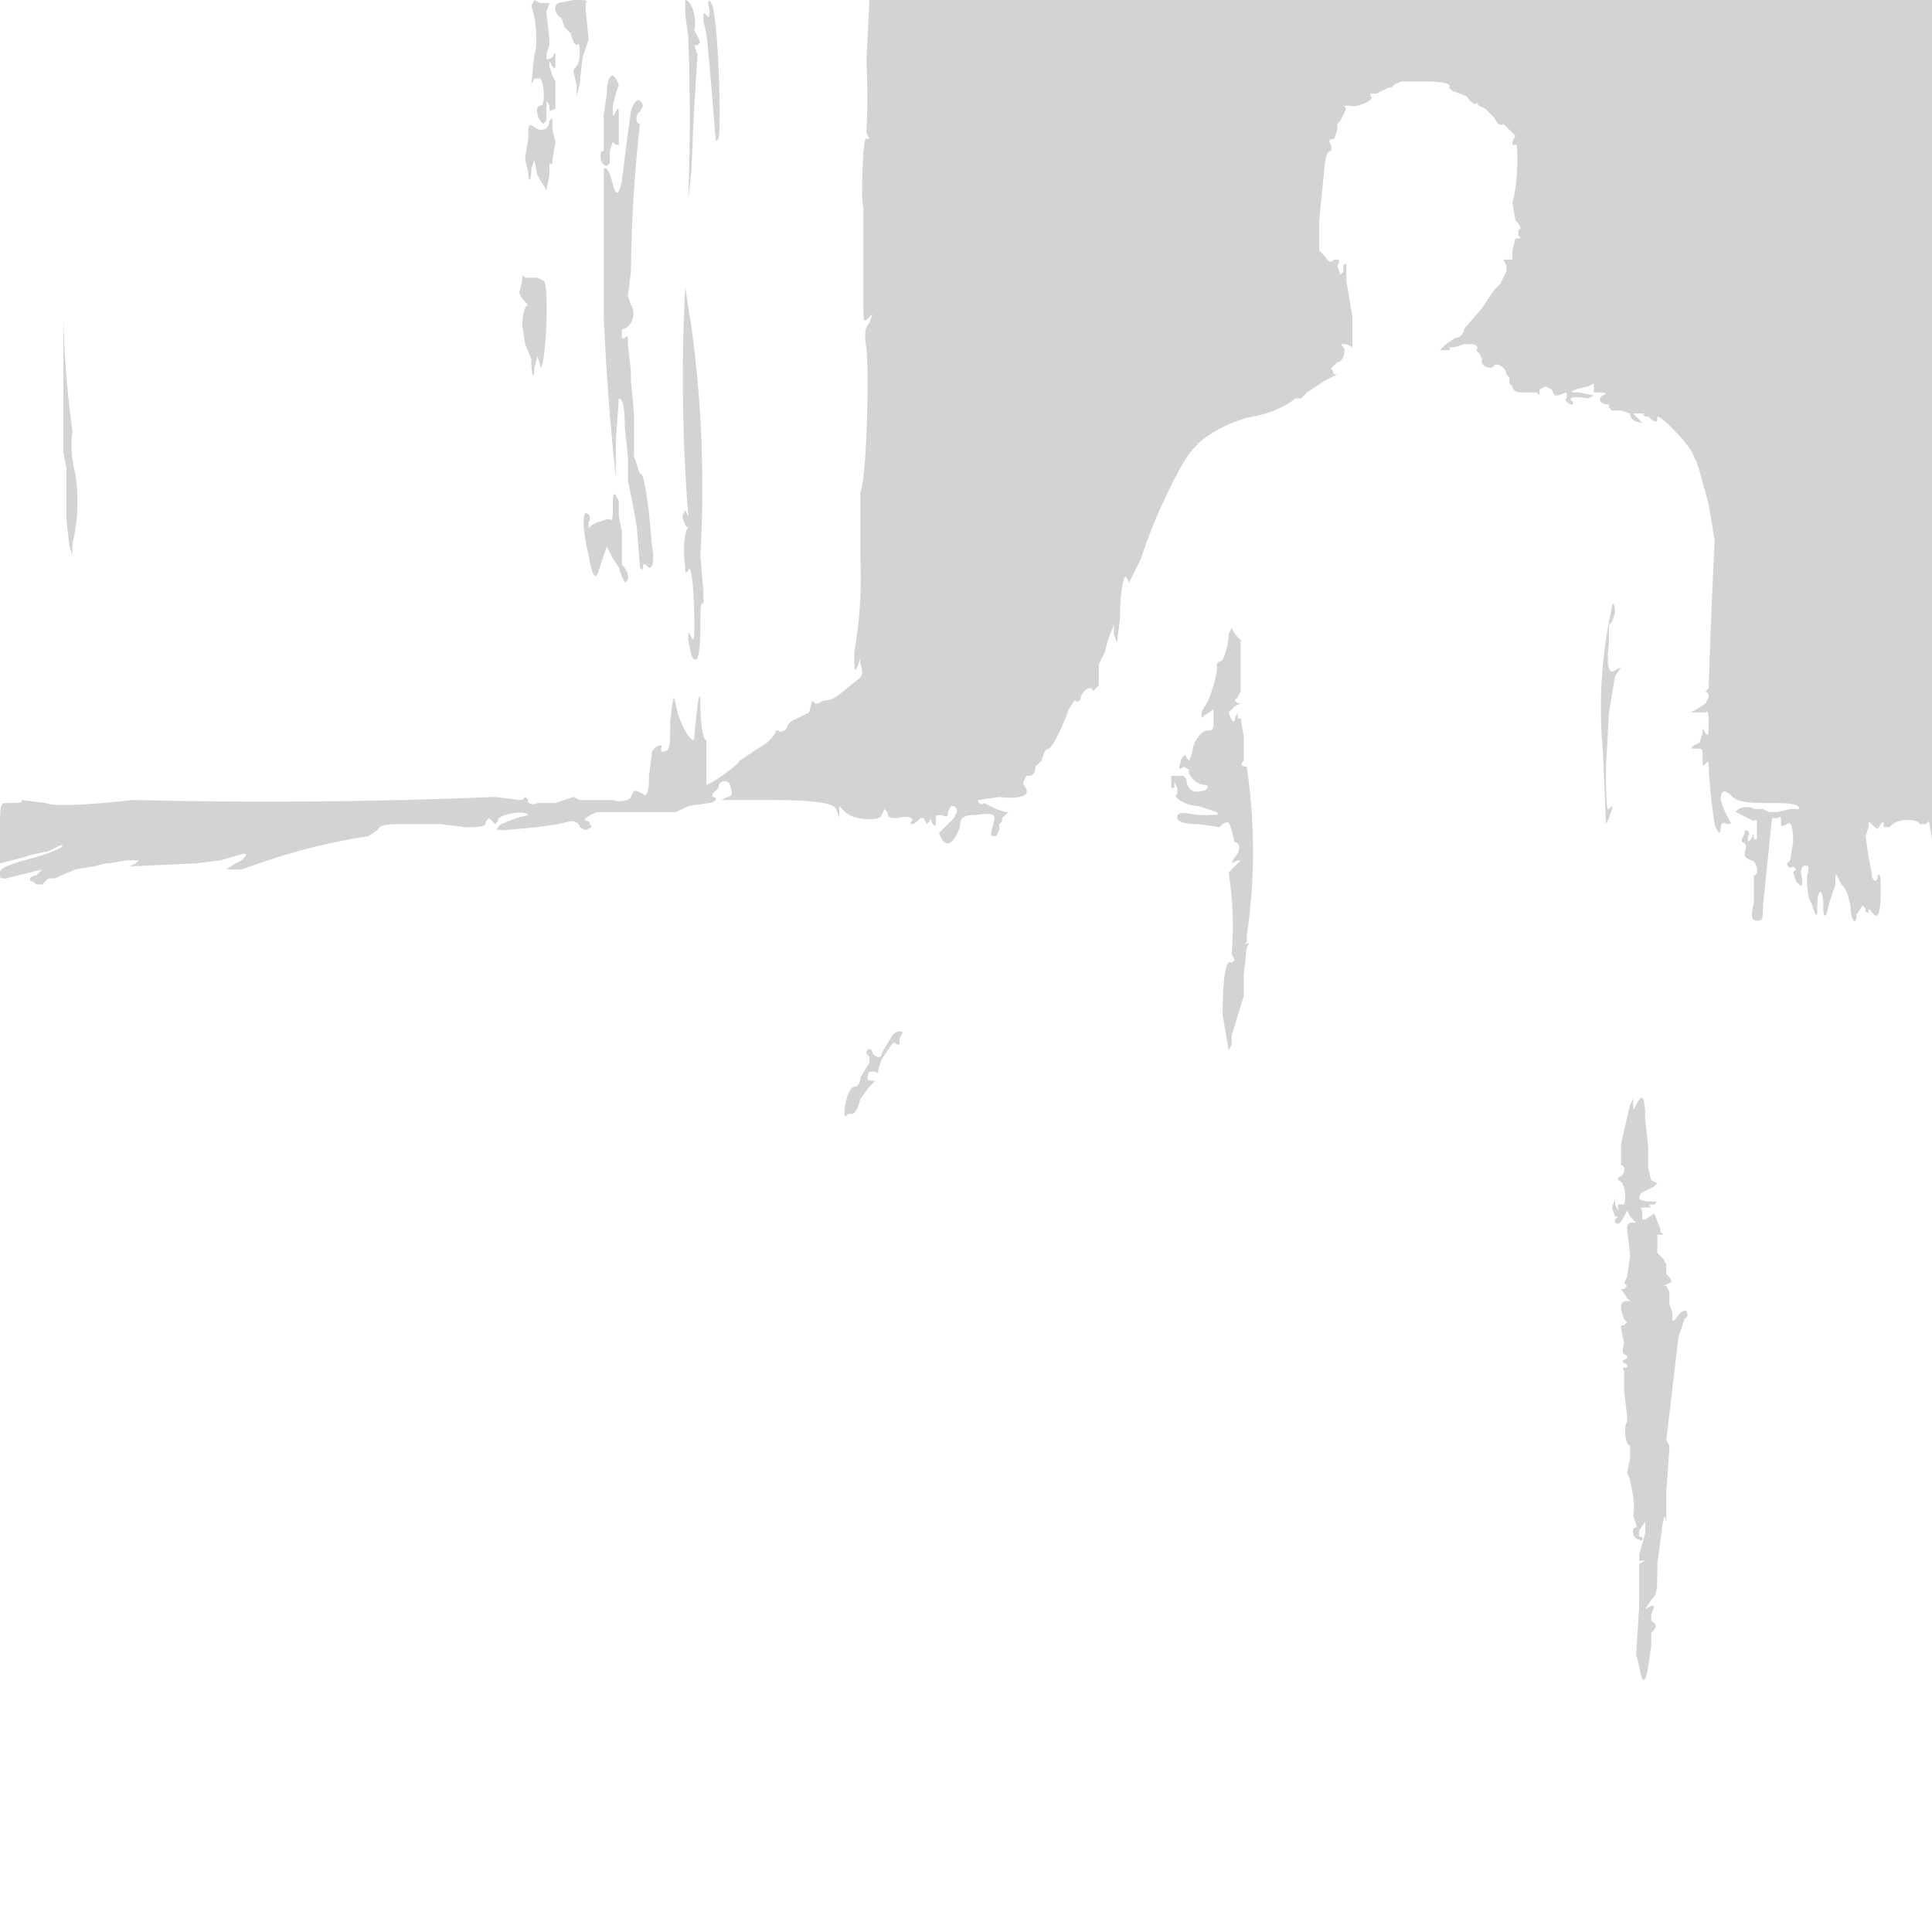 <svg xmlns="http://www.w3.org/2000/svg" width="640" height="640" viewBox="0 0 640 640" preserveAspectRatio="none"><path d="M176 2c2 5 2 15 1 16l-1 10 1-2h2c1 1 2 9 0 9s-1 5 1 6l1-1v-4c0-3 0-3 1-1 0 2 0 2 2 1v-9l-1-2-1-3c0-2 0-2 1 0 1 1 1 1 1-2s0-3-1-1c-2 1-2 1-2-1l1-3v-2l-1-9 1-3h-3l-2-1-1 2m9-1c-2 1-1 4 1 5l1 3 2 2 1 3 1 1c1-1 1 0 1 3s-1 4-2 5v1l1 4v4l1-4 1-9 2-6-1-10V1c1-1 0-1-4-1l-5 1m42 4l1 7a751 751 0 010 54l1-9 1-22 1-16v-1l-1-3h1l1-1-1-2-1-2c1-4-1-10-3-10v5m8-2c0 3 0 3-1 2s-1-1-1 2l1 4 1 10 2 24c0 2 0 2 1 1 1-4 0-38-2-44-1-3-2-2-1 1m52 17a222 222 0 010 24l1 2h-1c-1-2-2 19-1 23v32c0 6 0 6 2 4l1-1-1 3c-1 1-2 3-1 8 1 10 0 44-2 48v22a143 143 0 01-2 31c0 6 0 7 1 5l1-3v2c1 3 1 4-2 6-6 5-7 6-10 6l-2 1h-1l-1-1a37 37 0 01-1 4l-6 3-1 1c0 2-3 3-3 2h-1c0 1-2 4-6 6l-6 4c-1 2-10 8-11 8v-15c-1 1-2-6-2-11 0-8-1-1-2 10 0 4-5-4-6-10-1-5-1-3-2 5 0 9 0 10-3 10v-1c1-2-2-1-3 1l-1 8c0 6-1 7-2 6l-2-1h-1l-1 2c0 1-4 2-6 1h-11l-2-1-6 2h-6c-1 1-4 0-3-1l-1-1-1 1h-1l-8-1a1825 1825 0 01-120 1c-17 2-27 2-29 1l-8-1c1 1-1 1-5 1-2 0-2 1-2 10v10l4-1a100 100 0 007-2l5-1 4-2c3 0-4 3-12 5-7 2-8 3-8 4 0 2 0 2 2 2l12-3-2 2c-2 0-3 2-1 2l1 1h2l1-1 1-1h2l7-3 6-1 4-1h1l6-1h4l-1 1-2 1 22-1 8-1 7-2c3-1 1 2-2 3l-3 2h5l3-1a202 202 0 0139-10l3-2c1-2 3-2 11-2h10l8 1c5 0 7 0 7-2l1-1 1 1 1 1 1-1c-1-2 9-4 10-2l-4 1-5 2c-2 2-2 2 1 2l11-1 7-1 4-1c2 0 3 1 3 2l2 1 2-1-1-2c-3 0 0-2 3-3h26l4-2 7-1c2 0 3-2 1-2v-1l2-2c0-3 4-3 4 0 1 2 0 3-1 3l-2 1h15c16 0 22 1 23 3l1 3v-4l2 2c3 3 12 3 12 1l1-2 1 1c0 2 1 2 3 2 4-1 6 0 5 1-1 2 1 1 3-1h1l1 2 1-1v-1l1 2c1 1 1 1 1-1s0-2 2-2c2 1 2 0 2-1l1-2c1 0 2 0 2 2l-1 2-5 5 1 2c2 3 4 1 6-4 0-3 1-4 5-4 7-1 7 0 6 3-1 4-1 4 1 4l1-2v-2l1-1v-1l2-2h-1l-3-1-4-2c-1 1-2 0-2-1l7-1c8 1 11-1 8-4v-1l1-2h1c1 0 2-1 2-3l2-2 1-3 1-1c1 1 5-7 7-13l2-3c1 1 2 0 2-1 1-3 4-4 4-2l2-2v-7l2-4 1-4 2-5v3l1 3 1-8c0-8 1-14 2-14l1 2 4-8c4-13 14-34 18-37 3-4 13-9 19-10s12-4 14-6h2l2-2 6-4 4-2h-1l-1-2 2-2c2 0 3-4 2-5s-1-1 1-1l2 1v-10l-2-12v-4c0-2 0-2-1-1v2l-1 1-1-3c1-2 1-2-1-2-1 1-2 1-3-1l-2-2V73l1-10c1-10 1-13 3-13v-2c-1-1-1-2 1-2l1-3v-2l1-1 1-2 1-2c-1-1-1-1 1-1 2 1 9-2 7-3v-1h2l2-1 2-1h1l1-1 2-1h8c7 0 9 1 8 2l1 1 5 2c1 2 3 3 3 2l1 1 2 1 3 3c1 2 2 3 3 2l2 2 1 1 1 1-1 2v1h1c1-2 1 13-1 19l1 6c2 2 2 3 1 3v2c1 1 1 1-1 1l-1 4v3h-3l1 2v2l-1 2-1 2-2 2-4 6-6 7c0 2-2 3-3 3l-3 2-2 2h2c1 0 2 0 1-1h2l3-1h2c2 0 3 1 2 2l1 1 1 2c-1 2 3 4 4 2 1-1 4 1 4 3l1 1v2l1 1c0 1 1 2 3 2h5c1 1 1 1 1-1l2-1 2 1 1 2h1l3-1v2c-1 0 0 2 2 2v-1c-2-1 0-2 5-1l2-1-5-1c-3 0-3 0-1-1l4-1 2-1v3c3 0 5 0 3 1s-1 3 2 3v1l1 1h3l3 1c0 2 2 3 4 3l-1-1-2-2h4c-1 0-1 1 1 1 2 2 3 2 3 1v-1c2 0 12 11 12 13l1 2 1 3 3 11 2 12a3091 3091 0 00-2 49l-1 1 1 1v1l-1 2-3 2-2 1h5c1-1 1 1 1 4s0 4-1 3c-1-2-1-2-1 0l-1 3-2 1c-1 1-1 1 1 1s2 0 2 3 0 3 1 2 1-1 1 1a195 195 0 002 19c1 3 2 4 2 1 0-1 1-2 2-1 1 0 2 0 1-1l-1-2-1-2-1-3c0-3 1-4 4-1 1 1 3 2 10 2 8 0 12 0 12 2h-3l-4 1h-3l-2-1h-3c-1-1-5-1-6 1l6 3c1-1 1 0 1 1v5h-1v-2l-1 2c-1 1-1 1-1-1 1-1 0-2-1-2v1l-1 2v1c1 0 2 1 1 3 0 2 0 2 2 3 2 0 3 5 1 5v9c-1 4-1 6 1 6s2-1 2-5a10244 10244 0 003-29h2c1-1 1 0 1 1 0 2 0 2 2 1 1-1 2 0 2 6l-1 6-1 1c0 1 1 2 2 1l1 1-1 1 1 3c2 2 2 2 2-1-1-3 0-5 2-4v2c-1 1 0 10 1 10l1 3c1 2 1 1 1-2 0-6 2-6 2 0 0 2 0 4 1 3l1-4 2-6c0-4 0-4 1-2l1 2 1 1 1 2 1 4c0 5 2 7 2 3l2-3 1 1v1c1 1 1 0 1-1l1 1c2 3 3 1 3-7 0-4 0-6-1-5 0 3-2 2-2-1l-1-5-1-7 1-3c0-2 0-2 1-1 2 2 2 2 3 0 1-1 1-1 1 1h2c2-3 9-3 10-1h2l1-1 1 6V0H288l-1 20m-86 11l-1 7v12c-2 0-1 5 1 5l1-1v-4l1-3 1 1h1v-7c0-5 0-6-1-4s-1 2-1-2l1-4 1-3-1-2-1-1c-1 0-2 2-2 6m8 6l-1 7-1 8-1 8c-1 5-2 5-3 1s-2-6-3-5v49a835 835 0 004 53v-12l1-14c1 0 2 2 2 10l1 9v8l2 10 1 6 1 13c1 1 1 1 1-1h1c2 3 3-1 2-6l-1-11c-1-8-2-14-3-13l-1-3-1-3v-14l-1-11v-3l-1-9c0-3 0-3-1-2h-1v-3c3 0 5-5 3-8l-1-3 1-8a482 482 0 013-49c-2 0-1-4 0-4l1-2c-1-3-3-2-4 2m-27 3c0 3-3 4-5 2-2-1-2-1-2 4l-1 6v1l1 4c0 4 1 3 1-1l1-3 1 5a1137 1137 0 003 5l1-5v-4c1 1 1 0 1-1l1-6-1-4v-4l-1 1m45 55a577 577 0 001 76l-1-2-1 2 1 3 1 1c-1 0-2 6-1 13 0 2 0 2 1 1 1-3 2 7 2 17 0 5 0 7-1 5s-1-2-1 1l1 5c2 4 3 0 3-10 0-5 0-8 1-7v-4l-1-12a388 388 0 00-3-76 672 672 0 01-2-13M21 106v44l1 5v17l1 9 1 3v-4c2-8 2-15 1-23a34 34 0 01-1-14 341 341 0 01-3-37m152-13l-1 4 1 2 2 2c-1 0-2 3-2 7l1 6 2 5c0 6 1 7 1 3l1-4 1 3v1c2-1 3-29 1-29l-2-1h-4c-1-1-1-1-1 1m30 75c0 3 0 5-1 4h-1l-3 1-2 1-1 1v-2c1-2 0-3-1-3s-1 6 1 14c1 6 2 8 3 6l1-3 2-6 2 4 2 3 1 3 1 2c2-1 1-4-1-6v-11l-1-5v-5l-1-2c-1-1-1 1-1 4m331 33a155 155 0 00-3 48l1 24 1-2 1-3v-1l-1 1c-1 1-1-6-1-14l1-18 1-6 1-6 2-3-2 1c-2 2-3-2-2-9v-6l1-1 1-3c0-3-1-4-1-2m-127 9c0 4-2 10-3 9l-1 1c1 2-3 14-4 14l-1 2c0 2 0 2 1 1l3-2v5c0 1 0 2-2 2s-5 4-5 7l-1 3-1-1c0-2-2 0-2 2-1 2 0 2 1 1l2 1c-1 1 2 5 5 5 2 0 1 2-1 2-3 1-5-1-5-4l-1-1h-4v4h1v-2l1 2v2c-2 1 3 4 7 4l6 2c1 1 1 1-6 1-6-1-7-1-7 1 0 1 2 2 7 2l7 1 1-1c2-1 2-1 3 2l1 4c2 0 2 3 0 5l-1 2 2-1h1l-2 2-2 2a114 114 0 011 27l1 2-1 1c-2-2-3 6-3 17l2 12 1-2v-3l4-13v-7l1-9c1-2 1-2-1-1l1-1v-2a190 190 0 000-56c-2 0-2-1-1-2v-8l-1-6h-1v-2l-1 2c0 2-1 1-2-2l2-2 2-1h-1l-1-1 1-1 1-2v-17l-2-2-1-2-1 2M295 344l-3 5c0 2-2 1-3 0 0-2-2-2-2 0l1 1v2l-3 5c0 2-1 3-2 3-2 0-4 8-3 10l1-1h1c1 0 2-1 3-5l3-4 2-2h-1c-2 0-2-1-1-3h2c1 1 1 0 1-1l1-3 2-3c2-3 2-3 3-2h1v-2l1-2c-1-1-3 0-4 2m247 22c-1 2-1 2-1 0v-2l-1 2a785 785 0 00-3 13v7c2 0 1 4-1 4v1c2 0 3 5 2 8h-2v2l-1-2v-2l-1 3 1 3h1l-1 1v1c1 1 2 0 3-2l1-2 1 2 1 1 1 1h-1c-1 0-2 0-2 2l1 9-1 7-1 2 1 1-1 1h-1l2 3 1 1h-1c-2 0-2 1-2 3l1 3 1 1-1 1h-1v1l1 5c-1 3 0 4 1 4v1c-2 1-2 1 0 2v1c-1 0-2 0-1 1v7l1 8v2c-1 1-1 7 1 8v4l-1 5c1 1 3 11 2 14l1 3v1c-2 0-1 4 1 4 1 1 2-1 0-1v-2l2-3v4l-2 7v2h2l-2 1v14l-1 16 1 4c1 6 2 6 3 0l1-7v-4c2-2 2-3 0-4v-2l1-3h-1l-2 1 2-3c2-2 2-3 2-12 2-14 2-18 3-14v-10l1-14v-1l-1-2 2-17 2-17 1-3 1-3 1-1c0-3-2-2-4 1-1 1-1 1-1-2l-1-3v-4l-1-2h-1l2-1c1 0 1-1-1-3v-3l-1-2-2-2v-6h2l-1-1v-1l-2-5-3 2h-1v-3c-1-1 0-1 2-1h1c-1-1-1-1 1-1 1-1 1-1-1-1-4 0-5-1-3-3l4-2 1-1-2-1-1-4v-7l-1-9c0-8-1-9-3-5" fill="#d3d3d3" fill-rule="evenodd"/></svg>